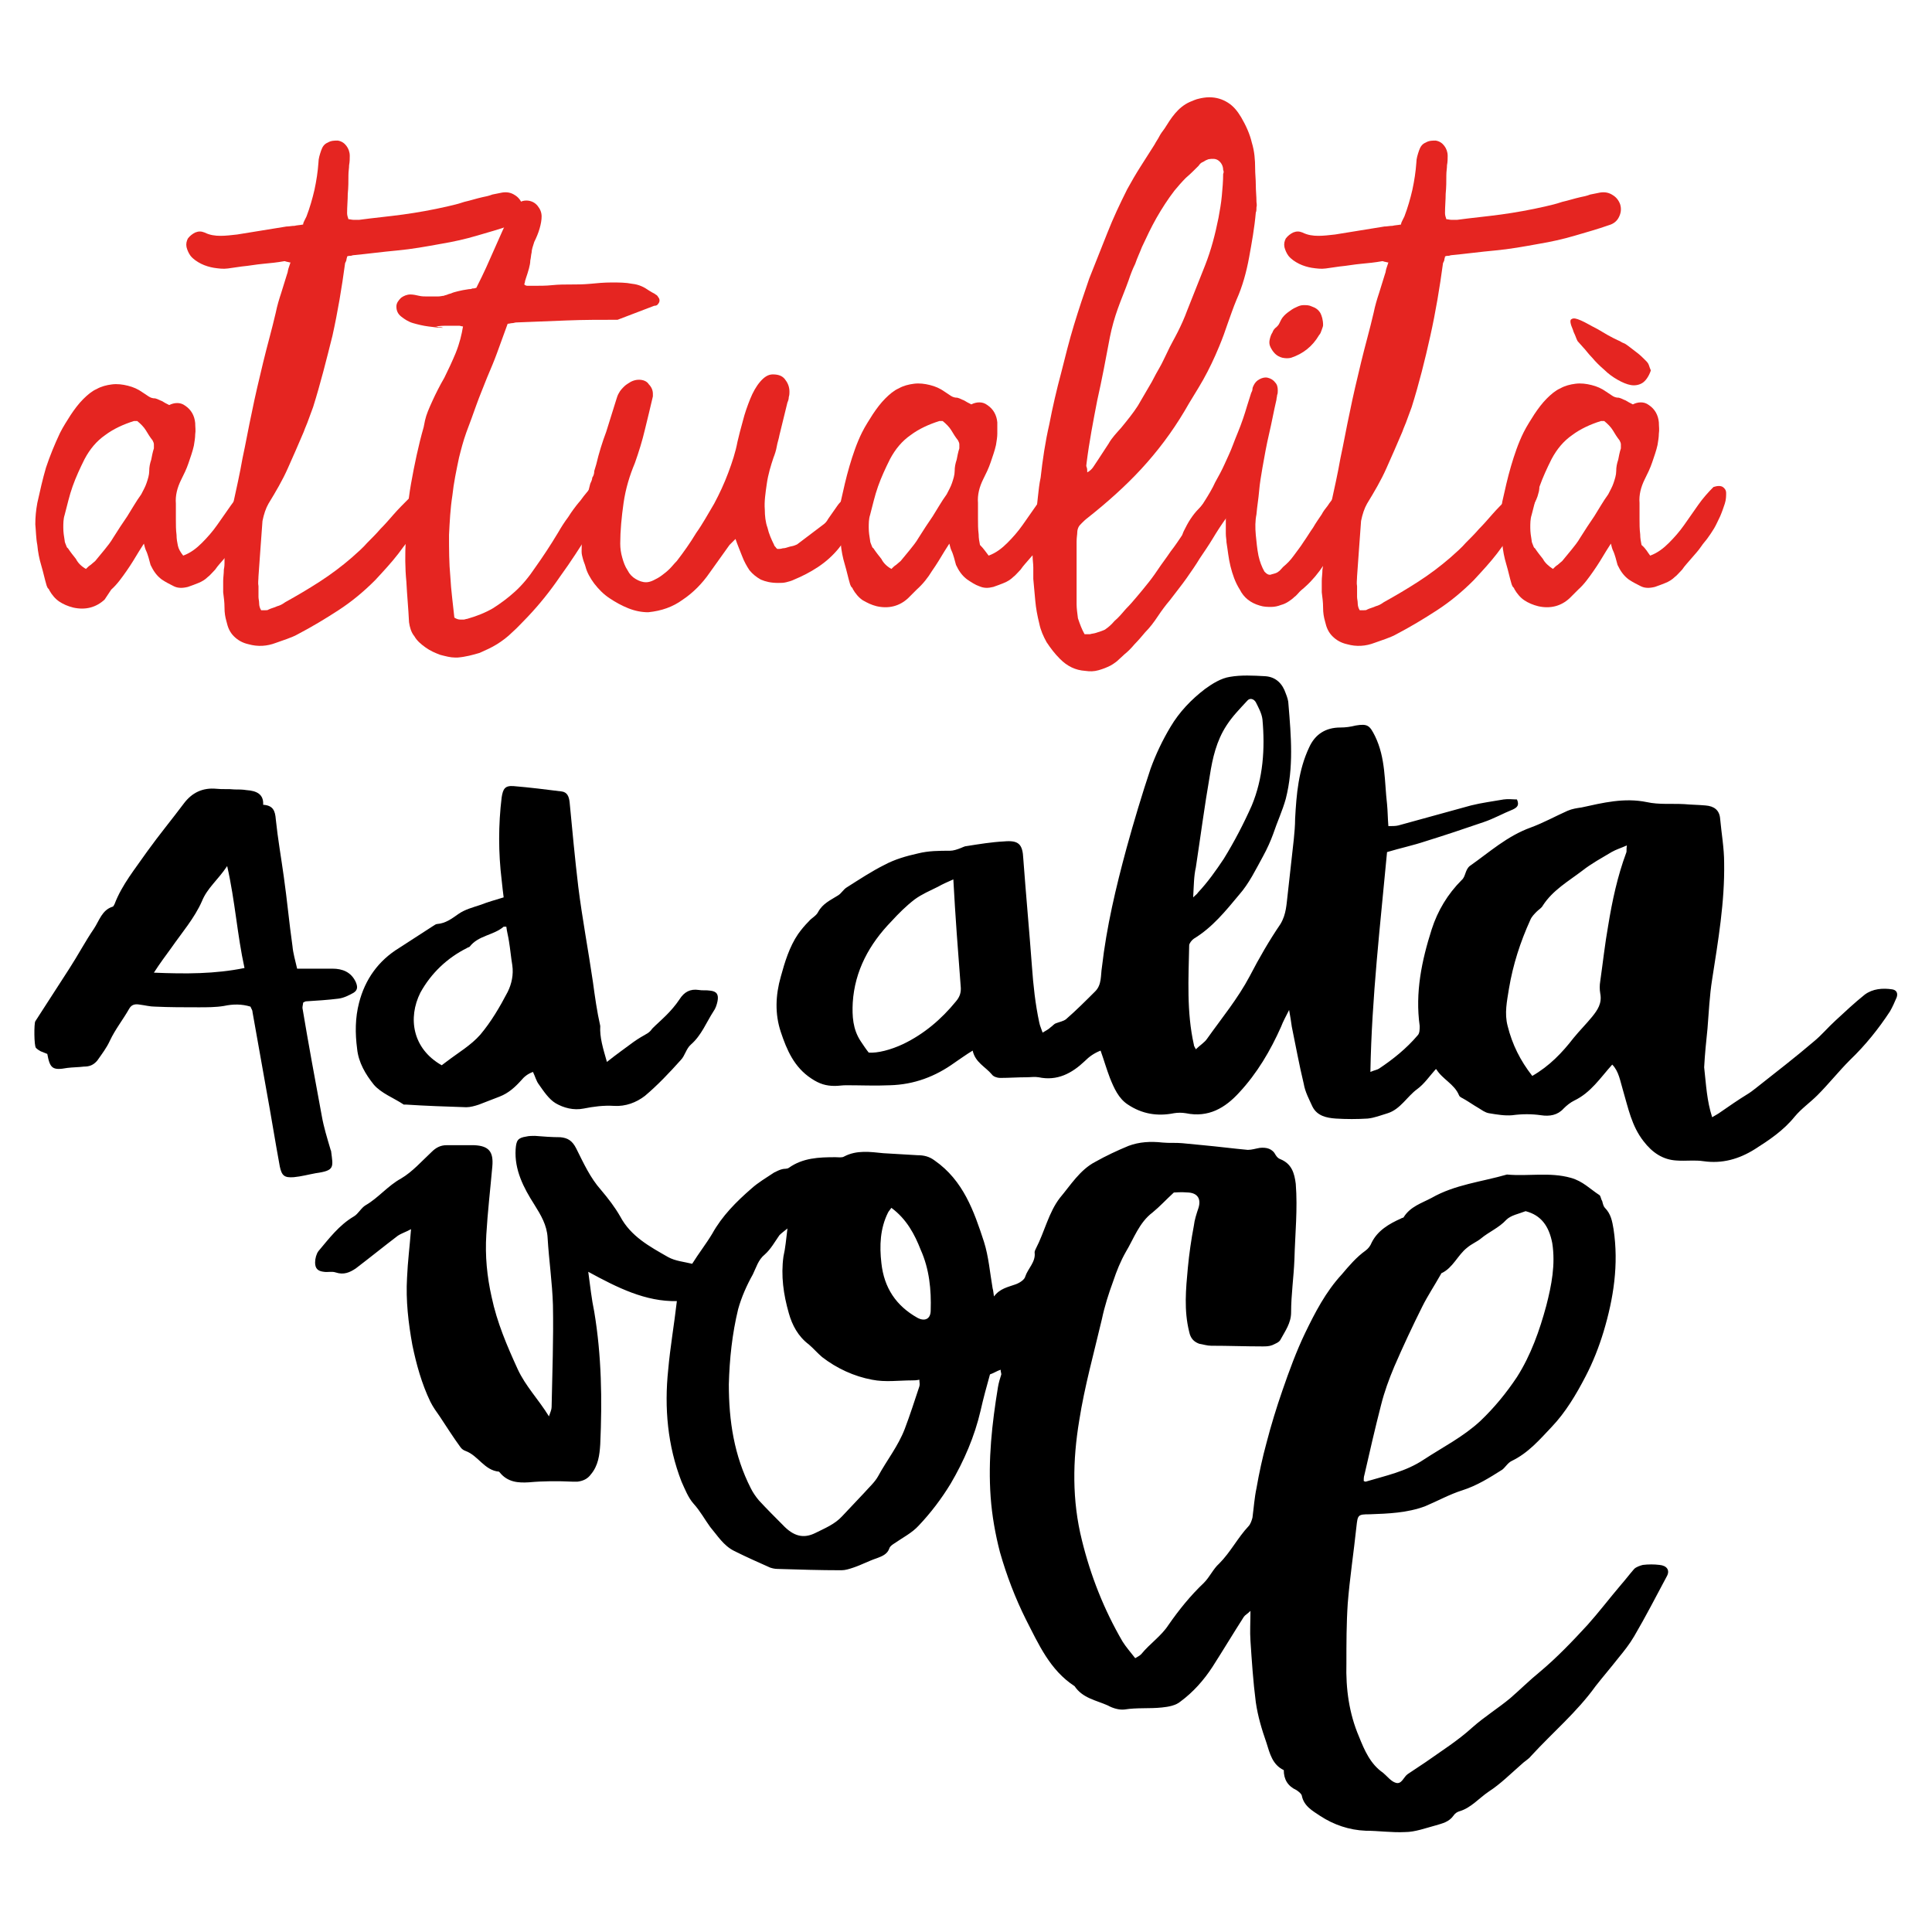 <?xml version="1.0" encoding="UTF-8"?> <!-- Generator: Adobe Illustrator 25.0.1, SVG Export Plug-In . SVG Version: 6.00 Build 0) --> <svg xmlns="http://www.w3.org/2000/svg" xmlns:xlink="http://www.w3.org/1999/xlink" version="1.1" id="Livello_1" x="0px" y="0px" viewBox="0 0 290 290" style="enable-background:new 0 0 290 290;" xml:space="preserve"> <style type="text/css"> .st0{fill:#E52521;} </style> <g> <path d="M176.2,179c-1.2,1.1-2.1,2.1-3.2,3c-2,1.5-2.8,3.9-4,5.9c-0.8,1.4-1.4,2.9-1.9,4.4c-0.7,1.9-1.3,3.8-1.7,5.7 c-1.2,5.1-2.6,10.1-3.4,15.2c-1,6-1.1,12,0.4,18c1.3,5.3,3.3,10.4,6.1,15.2c0.5,0.8,1.2,1.6,1.9,2.5c0.3-0.2,0.6-0.3,0.9-0.6 c1.3-1.6,3-2.7,4.1-4.4c1.6-2.3,3.3-4.4,5.3-6.3c0.9-0.9,1.4-2.1,2.3-2.9c1.7-1.7,2.8-3.9,4.4-5.6c0.3-0.3,0.5-0.9,0.6-1.3 c0.2-1.5,0.3-3,0.6-4.4c0.4-2.3,0.9-4.6,1.5-6.8c0.7-2.7,1.5-5.3,2.4-7.9c1-2.9,2.1-5.9,3.4-8.6c1.5-3.1,3.1-6.2,5.5-8.8 c1.1-1.3,2.2-2.6,3.6-3.6c0.4-0.3,0.7-0.7,0.9-1.2c0.9-1.8,2.6-2.8,4.4-3.6c0.1-0.1,0.4-0.1,0.4-0.2c1-1.6,2.7-2.1,4.2-2.9 c3.5-2,7.5-2.4,11.3-3.5c3.2,0.3,6.4-0.4,9.6,0.5c1.8,0.5,2.9,1.7,4.3,2.6c0.2,0.2,0.2,0.6,0.4,0.9c0.1,0.4,0.2,0.8,0.4,1 c0.9,0.9,1.1,2,1.3,3.2c0.8,5.3,0,10.4-1.5,15.4c-0.7,2.3-1.6,4.6-2.7,6.7c-1.4,2.7-3,5.4-5.1,7.6c-1.8,1.9-3.5,3.9-6,5.1 c-0.6,0.3-0.9,0.9-1.4,1.3c-1.9,1.2-3.8,2.4-6,3.1c-1.9,0.6-3.7,1.6-5.6,2.4c-2.7,1-5.5,1.1-8.3,1.2c-1.8,0-1.8,0.1-2,1.9 c-0.4,3.8-1,7.7-1.3,11.5c-0.2,3-0.2,6-0.2,9c-0.1,3.8,0.4,7.5,1.9,11c0.8,2,1.7,4.1,3.6,5.4c0.6,0.5,1.2,1.3,1.9,1.5 c0.9,0.3,1.2-0.9,1.8-1.3c0.9-0.6,1.8-1.2,2.7-1.8c2.4-1.7,4.8-3.2,7-5.2c1.8-1.6,3.9-2.9,5.7-4.4c1.5-1.3,2.9-2.7,4.5-4 c2.5-2.1,4.8-4.5,7.1-7c1.7-1.9,3.3-4,5-6c0.7-0.8,1.3-1.6,2-2.4c0.3-0.3,0.9-0.5,1.3-0.6c0.8-0.1,1.7-0.1,2.5,0 c1.1,0.1,1.6,0.8,1.1,1.7c-1.6,3-3.2,6.1-4.9,9c-0.7,1.2-1.5,2.2-2.4,3.3c-1.1,1.4-2.3,2.8-3.4,4.2c-2.8,3.9-6.5,7-9.7,10.5 c-0.4,0.5-1,0.8-1.5,1.3c-1.6,1.4-3.1,2.9-4.8,4c-1.5,1-2.7,2.5-4.5,3c-0.3,0.1-0.6,0.3-0.8,0.6c-0.7,1-1.7,1.2-2.7,1.5 c-1.5,0.4-3.1,1-4.6,1c-2,0.1-4-0.2-5.9-0.2c-2.5-0.1-4.8-0.9-6.8-2.2c-1.2-0.8-2.5-1.5-2.8-3.1c-0.1-0.3-0.5-0.6-0.8-0.8 c-1.3-0.6-1.9-1.6-1.9-3c-1.7-0.8-2.1-2.5-2.6-4.1c-0.7-2-1.3-4-1.6-6.1c-0.4-3.1-0.6-6.2-0.8-9.2c-0.1-1.4,0-2.8,0-4.5 c-0.5,0.5-0.8,0.6-1,0.9c-1.6,2.5-3.1,5-4.7,7.5c-1.3,2-2.9,3.8-4.8,5.2c-0.7,0.6-1.8,0.8-2.8,0.9c-1.9,0.2-3.7,0-5.6,0.3 c-0.8,0.1-1.8-0.2-2.5-0.6c-1.8-0.8-3.8-1.1-5-2.9c-3.7-2.4-5.4-6.3-7.3-10c-1.6-3.2-2.9-6.6-3.9-10.1c-0.7-2.7-1.2-5.5-1.4-8.3 c-0.4-5.6,0.2-11,1.1-16.5c0.1-0.6,0.3-1.3,0.5-1.9c0-0.2-0.1-0.4-0.1-0.7c-0.6,0.2-1,0.5-1.6,0.7c-0.5,1.8-1,3.6-1.4,5.4 c-0.9,3.9-2.5,7.6-4.5,11c-1.4,2.3-3,4.4-4.8,6.3c-1,1.1-2.4,1.8-3.7,2.7c-0.3,0.2-0.6,0.4-0.7,0.7c-0.3,0.9-1.1,1.2-1.9,1.5 c-1.2,0.4-2.3,1-3.5,1.4c-0.6,0.2-1.2,0.4-1.8,0.4c-3.2,0-6.4-0.1-9.6-0.2c-0.4,0-0.8-0.1-1.1-0.2c-1.8-0.8-3.6-1.6-5.4-2.5 c-1.6-0.8-2.5-2.3-3.6-3.6c-0.8-1.1-1.5-2.4-2.5-3.5c-0.8-0.9-1.3-2.2-1.8-3.3c-2.1-5.4-2.6-11.1-2-16.8c0.3-3.4,0.9-6.8,1.3-10.3 c-4.7,0.1-8.9-2-13.3-4.4c0.3,2.2,0.5,4.1,0.9,6c1.1,6.6,1.2,13.2,0.9,19.9c-0.1,1.6-0.3,3.2-1.4,4.5c-0.5,0.7-1.2,1-2,1.1 c-0.3,0-0.6,0-0.8,0c-2.2-0.1-4.3-0.1-6.5,0.1c-1.6,0.1-3.2,0-4.4-1.5c0,0-0.1-0.1-0.1-0.1c-2.2-0.2-3.1-2.4-5-3.1 c-0.3-0.1-0.6-0.3-0.8-0.6c-1.1-1.5-2.1-3.1-3.1-4.6c-0.5-0.7-1-1.4-1.4-2.2c-1.3-2.7-2.1-5.6-2.7-8.5c-0.6-3.3-1-6.7-0.8-10.1 c0.1-2.4,0.4-4.7,0.6-7.3c-0.7,0.4-1.4,0.6-2,1c-2.1,1.6-4.2,3.3-6.3,4.9c-0.9,0.6-1.8,1-3,0.6c-0.6-0.2-1.2,0-1.8-0.1 c-0.9-0.1-1.3-0.5-1.3-1.4c0-0.6,0.2-1.3,0.5-1.7c1.6-1.9,3.1-3.9,5.3-5.2c0.7-0.4,1.1-1.3,1.8-1.7c1.9-1.1,3.3-2.9,5.3-4 c1.7-1,3.1-2.6,4.6-4c0.6-0.6,1.3-1,2.2-1c1.4,0,2.8,0,4.2,0c2.2,0.1,2.9,1,2.7,3.2c-0.3,3.4-0.7,6.8-0.9,10.2 c-0.2,3.2,0.1,6.3,0.8,9.4c0.8,3.8,2.3,7.3,3.9,10.8c1.2,2.6,3.1,4.5,4.7,7.1c0.2-0.6,0.4-1,0.4-1.4c0.1-5.1,0.3-10.2,0.2-15.3 c-0.1-3.4-0.6-6.7-0.8-10.1c-0.1-1.9-1-3.4-2-5c-1.6-2.5-3-5.2-2.8-8.3c0.1-1.3,0.3-1.7,1.6-1.9c0.4-0.1,0.9-0.1,1.3-0.1 c1.3,0.1,2.5,0.2,3.8,0.2c1.1,0.1,1.8,0.5,2.4,1.7c1.1,2.2,2.1,4.4,3.7,6.2c1.1,1.3,2.1,2.6,2.9,4c1.6,3,4.4,4.5,7.2,6.1 c1.1,0.6,2.4,0.7,3.6,1c1-1.6,2.1-3,3-4.5c1.5-2.7,3.6-4.8,5.9-6.8c1-0.9,2.2-1.6,3.4-2.4c0.4-0.2,0.8-0.4,1.2-0.5 c0.3-0.1,0.7,0,1-0.2c2.1-1.5,4.5-1.6,7-1.6c0.4,0,1,0.1,1.3-0.1c1.9-1,3.9-0.7,5.9-0.5c1.7,0.1,3.4,0.2,5.1,0.3 c1,0,1.8,0.2,2.6,0.8c4.3,3,5.9,7.6,7.4,12.2c0.7,2.2,0.9,4.7,1.3,7c0.1,0.3,0.1,0.6,0.2,1.2c0.9-1.2,2.1-1.4,3.2-1.8 c0.6-0.2,1.4-0.7,1.5-1.2c0.4-1.2,1.6-2.2,1.4-3.6c0-0.2,0.1-0.4,0.2-0.6c1.3-2.5,1.9-5.4,3.6-7.6c1.6-1.9,3-4.2,5.3-5.4 c1.6-0.9,3.3-1.7,5-2.4c1.6-0.6,3.3-0.7,5.1-0.5c1,0.1,2,0,3,0.1c1,0.1,2.1,0.2,3.1,0.3c2.2,0.2,4.5,0.5,6.7,0.7 c0.6,0,1.2-0.2,1.8-0.3c1-0.1,1.9,0.1,2.4,1.1c0.2,0.3,0.4,0.5,0.7,0.6c1.7,0.7,2.1,2.1,2.3,3.7c0.3,3.8-0.1,7.5-0.2,11.3 c-0.1,2.7-0.5,5.3-0.5,8c0,1.6-0.9,2.8-1.6,4.1c-0.2,0.4-0.8,0.6-1.2,0.8c-0.5,0.2-1,0.2-1.5,0.2c-2.6,0-5.1-0.1-7.7-0.1 c-0.6,0-1.2-0.2-1.8-0.3c-0.8-0.3-1.3-0.8-1.5-1.8c-0.8-3.2-0.5-6.4-0.2-9.6c0.2-2.1,0.5-4.2,0.9-6.3c0.1-0.9,0.4-1.8,0.7-2.7 c0.4-1.3-0.1-2.2-1.5-2.3C177.1,178.9,176.6,179,176.2,179z M118.2,184.4c-0.5,0.4-0.9,0.7-1.2,1c-0.7,1-1.3,2.1-2.2,2.9 c-1,0.8-1.3,2-1.8,3c-0.9,1.6-1.7,3.4-2.2,5.2c-0.9,3.7-1.3,7.5-1.4,11.3c0,5.5,0.8,10.7,3.3,15.6c0.3,0.6,0.7,1.2,1.2,1.8 c1.2,1.3,2.4,2.5,3.6,3.7c1.6,1.7,3.1,2.1,4.9,1.2c1.4-0.7,2.9-1.3,4-2.5c1.1-1.2,2.2-2.3,3.3-3.5c0.7-0.8,1.6-1.6,2.1-2.5 c1.3-2.4,3-4.5,4-7.1c0.8-2.1,1.5-4.3,2.2-6.4c0.1-0.3,0-0.6,0-1c-0.5,0.1-0.8,0.1-1.1,0.1c-2,0-4,0.3-6-0.1 c-2.7-0.5-5.3-1.7-7.5-3.4c-0.7-0.6-1.3-1.3-2-1.9c-1.6-1.2-2.5-2.9-3-4.7c-0.8-2.8-1.2-5.6-0.8-8.5 C117.9,187.3,118,186,118.2,184.4z M229,181.8c-1,0.4-2.2,0.6-2.9,1.3c-1.1,1.2-2.6,1.8-3.8,2.8c-0.6,0.5-1.4,0.8-2.1,1.4 c-1.4,1.1-2.1,3-3.8,3.8c-0.1,0-0.1,0.2-0.2,0.3c-0.9,1.6-1.9,3.1-2.7,4.7c-1.5,3-2.9,6-4.2,9c-0.8,1.9-1.5,3.8-2,5.8 c-0.9,3.5-1.7,7-2.5,10.5c-0.1,0.3-0.1,0.6-0.1,0.9c0.2,0.1,0.2,0.1,0.3,0.1c3-0.9,6-1.5,8.7-3.3c2.9-1.9,5.9-3.4,8.5-5.8 c2.1-2,3.9-4.2,5.5-6.6c2.1-3.3,3.4-7,4.4-10.7c0.8-3.1,1.4-6.2,0.9-9.4C232.5,184,231.3,182.4,229,181.8z M133.8,181.3 c-0.2,0.3-0.4,0.5-0.5,0.7c-1.2,2.4-1.3,5-1,7.6c0.4,3.7,2.2,6.4,5.4,8.2c1.1,0.6,2,0.2,2-1.1c0.1-3.1-0.2-6.2-1.5-9.1 C137.3,185.3,136.1,183,133.8,181.3z"></path> <path d="M257,167.7c0.5-0.3,0.9-0.5,1.3-0.8c1.3-0.9,2.6-1.8,3.9-2.6c0.5-0.3,0.9-0.6,1.4-1c2.9-2.3,5.9-4.6,8.7-7 c1.1-0.9,2.1-2.1,3.2-3.1c1.4-1.3,2.9-2.7,4.4-3.9c1.2-0.9,2.7-1,4.1-0.8c0.7,0.1,0.9,0.6,0.7,1.2c-0.3,0.7-0.6,1.4-1,2.1 c-1.7,2.6-3.7,5.1-6,7.3c-1.7,1.7-3.2,3.6-4.9,5.3c-1.1,1.1-2.4,2-3.4,3.2c-1.7,2.1-3.8,3.5-6,4.9c-2.4,1.5-4.9,2.2-7.7,1.8 c-1.3-0.2-2.7,0-4-0.1c-2.1-0.1-3.7-1.2-5-2.9c-1.8-2.3-2.3-5-3.1-7.7c-0.4-1.3-0.6-2.8-1.6-3.8c-1.8,2-3.2,4.2-5.7,5.4 c-0.6,0.3-1.1,0.7-1.6,1.2c-0.9,1-2.1,1.2-3.4,1c-1.4-0.2-2.8-0.2-4.3,0c-1.1,0.1-2.3-0.1-3.5-0.3c-0.6-0.1-1.1-0.5-1.6-0.8 c-0.7-0.4-1.4-0.9-2.1-1.3c-0.3-0.2-0.7-0.3-0.8-0.6c-0.7-1.7-2.5-2.4-3.4-3.9c0,0-0.1,0-0.1,0c-0.9,1-1.7,2.2-2.8,3 c-1.5,1.1-2.5,3-4.4,3.6c-1,0.3-2,0.7-3,0.8c-1.6,0.1-3.2,0.1-4.8,0c-1.4-0.1-2.8-0.4-3.5-1.8c-0.5-1.1-1.1-2.2-1.3-3.4 c-0.7-2.9-1.2-5.7-1.8-8.6c-0.1-0.7-0.2-1.4-0.4-2.5c-0.5,1-0.9,1.7-1.2,2.5c-1.6,3.6-3.6,7-6.3,9.9c-2.1,2.3-4.6,3.8-8,3.1 c-0.6-0.1-1.2-0.1-1.8,0c-2.5,0.5-4.8,0.1-6.9-1.3c-1.4-0.9-2.1-2.5-2.7-4c-0.5-1.3-0.9-2.7-1.4-4.1c-1,0.4-1.7,0.9-2.4,1.6 c-1.9,1.8-4.1,3-6.9,2.4c-0.6-0.1-1.2,0-1.8,0c-1.3,0-2.7,0.1-4,0.1c-0.4,0-1-0.2-1.2-0.5c-1-1.2-2.5-1.8-2.9-3.6 c-1,0.6-1.8,1.2-2.7,1.8c-2.9,2.1-6.1,3.3-9.7,3.4c-2.2,0.1-4.4,0-6.6,0c-0.6,0-1.1,0.1-1.7,0.1c-1.3,0-2.3-0.3-3.5-1.1 c-2.6-1.7-3.7-4.3-4.6-7c-0.9-2.7-0.8-5.5,0-8.3c0.6-2.2,1.3-4.5,2.6-6.4c0.5-0.7,1-1.3,1.6-1.9c0.4-0.5,1.1-0.8,1.4-1.4 c0.7-1.3,1.9-1.8,3-2.5c0.5-0.3,0.8-0.9,1.3-1.2c1.9-1.2,3.7-2.4,5.7-3.4c1.5-0.8,3.2-1.3,5-1.7c1.6-0.4,3.2-0.4,4.8-0.4 c0.5,0,1.1-0.2,1.6-0.4c0.3-0.1,0.6-0.3,0.9-0.3c1.9-0.3,3.7-0.6,5.6-0.7c2.2-0.2,2.8,0.4,2.9,2.6c0.4,5.4,0.9,10.8,1.3,16.2 c0.2,2.8,0.5,5.6,1.1,8.4c0.1,0.5,0.3,0.9,0.5,1.5c0.5-0.3,0.9-0.5,1.2-0.8c0.3-0.2,0.5-0.5,0.8-0.6c0.5-0.2,1.1-0.3,1.5-0.6 c1.5-1.3,3-2.8,4.4-4.2c1-1,0.8-2.4,1-3.6c0.7-6.1,2.1-12,3.7-17.9c1.1-4,2.3-8,3.6-11.9c0.8-2.2,1.8-4.3,3-6.3 c1.3-2.2,3.1-4.1,5.2-5.7c1.1-0.8,2.4-1.6,3.7-1.8c1.7-0.3,3.5-0.2,5.3-0.1c1.6,0.1,2.6,1.1,3.1,2.6c0.2,0.5,0.4,1.1,0.4,1.6 c0.4,4.8,0.8,9.5-0.4,14.2c-0.5,1.8-1.3,3.5-1.9,5.3c-0.4,1.1-0.9,2.2-1.5,3.3c-1.1,2-2.1,4.1-3.6,5.8c-2,2.4-4,4.9-6.8,6.6 c-0.3,0.2-0.7,0.7-0.7,1c-0.1,5-0.4,10,0.7,14.9c0,0.2,0.1,0.3,0.3,0.7c0.6-0.6,1.3-1,1.7-1.6c2.2-3.1,4.6-6,6.4-9.4 c1.4-2.7,2.9-5.3,4.6-7.8c0.9-1.5,0.9-3,1.1-4.6c0.3-2.7,0.6-5.4,0.9-8.1c0.1-1,0.2-2.1,0.2-3.1c0.2-3.7,0.5-7.3,2.1-10.7 c0.9-2,2.5-3,4.7-3c0.8,0,1.5-0.1,2.3-0.3c1.8-0.3,2.1,0,2.9,1.6c1.6,3.3,1.4,6.8,1.8,10.2c0.1,1,0.1,2.1,0.2,3.3 c0.6,0,1.1,0,1.5-0.1c3.6-1,7.3-2,10.9-3c1.6-0.4,3.2-0.6,4.9-0.9c0.7-0.1,1.4,0,2,0c0.4,0.9,0,1.2-0.6,1.5 c-1.5,0.6-2.9,1.4-4.4,1.9c-2.9,1-5.9,2-8.8,2.9c-1.8,0.6-3.7,1-5.7,1.6c-1,10.8-2.3,21.8-2.5,33c0.7-0.3,1-0.3,1.3-0.5 c2.1-1.4,4.1-3,5.8-5c0.3-0.3,0.3-0.9,0.3-1.4c-0.7-5,0.3-9.8,1.8-14.5c0.9-2.8,2.4-5.3,4.5-7.4c0.6-0.5,0.5-1.5,1.2-2.1 c3-2.1,5.6-4.5,9.2-5.8c1.9-0.7,3.7-1.7,5.5-2.5c0.7-0.3,1.4-0.4,2.1-0.5c3.2-0.7,6.4-1.5,9.8-0.8c1.8,0.4,3.8,0.2,5.6,0.3 c1.1,0.1,2.1,0.1,3.2,0.2c1.3,0.1,2.1,0.7,2.2,2c0.2,2.2,0.6,4.4,0.6,6.6c0.1,5.9-0.9,11.7-1.8,17.5c-0.4,2.5-0.5,5-0.7,7.4 c-0.2,1.9-0.4,3.9-0.5,5.8C256.1,162.9,256.2,165.2,257,167.7z M230,161.5c2.6-1.5,4.5-3.5,6.2-5.7c0.9-1.1,1.9-2.1,2.8-3.2 c0.8-1,1.5-2,1.2-3.5c-0.1-0.6-0.1-1.2,0-1.8c0.4-2.8,0.7-5.6,1.2-8.4c0.6-3.7,1.4-7.4,2.7-10.9c0.1-0.2,0-0.5,0.1-1.1 c-0.9,0.4-1.6,0.6-2.3,1c-1.5,0.9-3,1.7-4.4,2.8c-2.1,1.6-4.4,2.9-5.9,5.2c-0.2,0.4-0.6,0.6-0.9,0.9c-0.4,0.4-0.8,0.8-1,1.3 c-1.5,3.3-2.6,6.7-3.2,10.3c-0.3,1.9-0.7,3.7-0.2,5.6C227,156.8,228.2,159.2,230,161.5z M143.1,132c-0.9,0.4-1.6,0.7-2.3,1.1 c-1.2,0.6-2.4,1.1-3.5,1.9c-1.3,1-2.4,2.1-3.5,3.3c-3.3,3.4-5.5,7.4-5.8,12.2c-0.1,2,0,4,1.2,5.8c0.4,0.6,0.8,1.2,1.2,1.7 c1.3,0.1,3.3-0.4,5.2-1.3c3.1-1.5,5.7-3.7,7.9-6.4c0.6-0.7,0.8-1.4,0.7-2.3C143.8,142.8,143.4,137.6,143.1,132z M179.1,134.7 c0.4-0.4,0.6-0.5,0.7-0.7c1.5-1.6,2.7-3.3,3.9-5.1c1.6-2.6,3-5.3,4.2-8c1.7-4.1,2-8.5,1.6-12.9c-0.1-0.9-0.6-1.8-1-2.6 c-0.3-0.5-0.9-0.7-1.3-0.2c-1.1,1.2-2.2,2.3-3.1,3.7c-1.5,2.3-2.1,4.9-2.5,7.5c-0.8,4.6-1.4,9.2-2.1,13.8 C179.2,131.5,179.2,132.9,179.1,134.7z"></path> <path d="M91.1,159.4c1.5-1.2,2.8-2.1,4-3c0.7-0.5,1.4-0.9,2.1-1.3c0.3-0.2,0.5-0.4,0.7-0.7c0.7-0.7,1.4-1.3,2.1-2 c0.7-0.7,1.4-1.5,2-2.4c0.7-1.1,1.6-1.6,2.9-1.4c0.5,0.1,1.1,0,1.7,0.1c1,0.1,1.3,0.6,1.1,1.6c-0.1,0.5-0.3,1.1-0.6,1.5 c-1.1,1.7-1.8,3.6-3.4,5c-0.7,0.6-0.9,1.7-1.5,2.3c-1.7,1.9-3.5,3.8-5.4,5.4c-1.3,1-2.9,1.6-4.6,1.5c-1.6-0.1-3.1,0.1-4.6,0.4 c-1.5,0.3-3-0.1-4.2-0.8c-1-0.6-1.8-1.8-2.5-2.8c-0.4-0.5-0.6-1.3-0.9-1.9c-0.8,0.3-1.3,0.7-1.8,1.3c-0.9,1-1.9,1.9-3.2,2.4 c-1,0.4-2.1,0.8-3.1,1.2c-0.6,0.2-1.3,0.4-1.9,0.4c-3-0.1-6.1-0.2-9.1-0.4c-0.1,0-0.2,0-0.3,0c-1.5-1-3.4-1.7-4.5-3 c-1.2-1.5-2.3-3.3-2.5-5.4c-0.3-2.3-0.3-4.6,0.3-6.9c0.9-3.5,2.9-6.3,6-8.2c1.7-1.1,3.4-2.2,5.1-3.3c0.2-0.1,0.4-0.3,0.6-0.3 c1.3-0.1,2.2-0.8,3.2-1.5c1-0.7,2.2-1,3.4-1.4c1-0.4,2.1-0.7,3.4-1.1c-0.1-0.7-0.2-1.7-0.3-2.6c-0.5-4.1-0.5-8.3,0-12.4 c0.2-1.3,0.5-1.8,1.8-1.7c2.4,0.2,4.8,0.5,7.2,0.8c0.8,0.1,1.1,0.7,1.2,1.6c0.4,4.2,0.8,8.5,1.3,12.7c0.6,4.8,1.5,9.5,2.2,14.3 c0.3,2.2,0.6,4.4,1.1,6.6C90,155.7,90.5,157.3,91.1,159.4z M76,139.1c-0.2,0-0.4,0-0.4,0c-1.5,1.3-3.8,1.3-5.1,3 c-0.1,0.1-0.3,0.1-0.4,0.2c-3,1.5-5.4,3.8-7,6.7c-1.9,3.8-1.2,8.4,3.2,10.9c0.3-0.2,0.5-0.4,0.8-0.6c1.7-1.3,3.6-2.4,5-4 c1.6-1.9,2.9-4.1,4.1-6.4c0.6-1.2,0.9-2.6,0.7-4c-0.2-1.2-0.3-2.4-0.5-3.6C76.3,140.6,76.1,139.9,76,139.1z"></path> <path d="M39.5,120.8c1.5,0.1,1.8,0.9,1.9,2.2c0.3,2.9,0.8,5.7,1.2,8.6c0.5,3.5,0.8,6.9,1.3,10.4c0.1,1.1,0.4,2.1,0.7,3.4 c1.8,0,3.6,0,5.3,0c1.5,0,2.8,0.5,3.5,2c0.3,0.7,0.3,1.2-0.3,1.6c-0.7,0.4-1.5,0.8-2.3,0.9c-1.6,0.2-3.2,0.3-4.8,0.4 c-0.2,0-0.3,0.1-0.5,0.2c0,0.2-0.1,0.5-0.1,0.8c0.9,5.4,1.9,10.8,2.9,16.2c0.3,1.7,0.8,3.3,1.3,5c0,0.1,0.1,0.2,0.1,0.3 c0.3,2.4,0.6,2.9-2.3,3.3c-1.1,0.2-2.2,0.5-3.3,0.6c-1.4,0.1-1.8-0.2-2.1-1.6c-0.7-3.8-1.3-7.6-2-11.4c-0.7-3.9-1.4-7.9-2.1-11.8 c0-0.3-0.2-0.5-0.3-0.8c-1.3-0.4-2.6-0.4-4-0.1c-1.2,0.2-2.5,0.2-3.8,0.2c-2.2,0-4.3,0-6.5-0.1c-0.8,0-1.5-0.2-2.3-0.3 c-0.6-0.1-1.2-0.1-1.6,0.6c-0.9,1.6-2.1,3.1-2.9,4.8c-0.5,1.1-1.2,2-1.9,3c-0.6,0.7-1.2,0.9-2,0.9c-0.8,0.1-1.7,0.1-2.5,0.2 c-2.2,0.4-2.6,0.1-3-2.1c-0.3-0.1-0.7-0.3-1-0.4c-0.2-0.1-0.5-0.3-0.7-0.5c-0.3-0.3-0.3-3.7-0.1-4c1.7-2.6,3.4-5.3,5.1-7.9 c1.3-2,2.4-4.1,3.7-6c0.8-1.2,1.2-2.8,2.8-3.3c0.1,0,0.2-0.2,0.3-0.4c1.1-2.9,3.1-5.3,4.9-7.9c1.8-2.5,3.7-4.8,5.5-7.2 c1.2-1.6,2.8-2.4,4.9-2.2c0.9,0.1,1.8,0,2.7,0.1c0.6,0,1.2,0,1.8,0.1C38.5,118.7,39.6,119.2,39.5,120.8z M23.1,146 c4.8,0.2,9.2,0.2,13.6-0.7c-1.1-5-1.4-10-2.6-15.3c-1.4,2.1-3,3.3-3.8,5.3c-1.1,2.5-3,4.7-4.6,7C24.9,143.4,24,144.6,23.1,146z"></path> </g> <g> <path class="st0" d="M27.5,83.4c1.1-0.4,2-1.1,2.8-1.9c0.8-0.8,1.6-1.7,2.3-2.7c0.7-1,1.4-2,2.1-3s1.5-1.9,2.3-2.7 c0.6-0.2,1.1-0.2,1.4,0c0.3,0.2,0.5,0.5,0.5,0.9c0,0.4,0,1-0.2,1.6c-0.2,0.6-0.4,1.2-0.7,1.9c-0.3,0.6-0.6,1.3-0.9,1.8 c-0.3,0.6-0.7,1.1-1,1.5c-0.2,0.3-0.6,0.7-1,1.3s-0.9,1.1-1.4,1.7c-0.5,0.6-1,1.1-1.4,1.7c-0.5,0.5-0.8,0.9-1.1,1.1 c-0.4,0.4-0.9,0.7-1.4,0.9c-0.5,0.2-1,0.4-1.6,0.6c-0.8,0.2-1.5,0.2-2.1-0.1s-1.2-0.6-1.8-1c-0.4-0.3-0.7-0.6-1-1 c-0.3-0.4-0.5-0.8-0.7-1.2c-0.1-0.4-0.2-0.7-0.3-1.1c-0.1-0.3-0.2-0.7-0.4-1.1c-0.1-0.2-0.2-0.6-0.3-1l-0.7,1.1c-0.6,1-1.2,2-1.9,3 c-0.7,1-1.4,2-2.3,2.8L15.7,90c-1.3,1.2-2.9,1.6-4.7,1.2c-0.8-0.2-1.5-0.5-2.1-0.9c-0.6-0.4-1.1-1-1.5-1.7c0-0.1-0.1-0.2-0.2-0.3 c-0.1-0.1-0.1-0.2-0.2-0.4c-0.3-1-0.5-2-0.8-3c-0.3-1-0.5-2-0.6-3.1c-0.2-1-0.2-2.1-0.3-3.1c0-1.1,0.1-2.1,0.3-3.2 c0.4-1.8,0.8-3.6,1.3-5.3C7.5,68.4,8.2,66.7,9,65c0.5-1,1.1-1.9,1.6-2.7c0.6-0.9,1.2-1.7,1.9-2.4c0.6-0.6,1.3-1.2,2-1.5 c0.7-0.4,1.5-0.6,2.3-0.7c0.8-0.1,1.6,0,2.4,0.2c0.8,0.2,1.5,0.5,2.2,1c0.3,0.2,0.6,0.4,0.9,0.6c0.3,0.2,0.6,0.3,1,0.3 c0.4,0.1,0.7,0.3,1,0.4c0.3,0.2,0.7,0.4,1.1,0.6c0.4-0.2,0.8-0.3,1.2-0.3c0.4,0,0.8,0.1,1.2,0.4c0.9,0.6,1.4,1.5,1.5,2.6 c0,0.6,0.1,1.1,0,1.7c0,0.5-0.1,1.1-0.2,1.7c-0.2,0.9-0.5,1.7-0.8,2.6c-0.3,0.9-0.7,1.7-1.1,2.5c-0.6,1.2-0.9,2.4-0.8,3.6 c0,0.8,0,1.6,0,2.4c0,0.8,0,1.5,0.1,2.3c0,0.6,0.1,1.1,0.2,1.6C26.8,82.4,27.1,82.9,27.5,83.4z M12.9,85.4c0.2-0.2,0.5-0.5,0.7-0.6 c0.2-0.2,0.5-0.4,0.7-0.6c0.5-0.6,1-1.2,1.4-1.7c0.4-0.5,0.9-1.1,1.3-1.8c0.7-1.1,1.4-2.2,2.1-3.2c0.7-1.1,1.3-2.2,2.1-3.3 c0.3-0.6,0.6-1.1,0.8-1.7c0.2-0.6,0.4-1.2,0.4-1.8c0-0.6,0.1-1.1,0.3-1.7c0.1-0.5,0.2-1.1,0.4-1.7c0-0.2,0-0.4,0-0.6 c0-0.2-0.1-0.4-0.2-0.6c-0.4-0.5-0.7-1-1-1.5c-0.3-0.5-0.8-1-1.3-1.4c-0.1,0-0.2,0-0.3,0c-0.1,0-0.1,0-0.2,0 c-1.6,0.5-3.1,1.2-4.3,2.1c-1.3,0.9-2.3,2.1-3.1,3.6c-0.7,1.4-1.3,2.7-1.8,4.1c-0.5,1.4-0.8,2.8-1.2,4.3c-0.2,0.6-0.2,1.3-0.2,1.9 c0,0.7,0.1,1.3,0.2,1.9c0,0.2,0.1,0.5,0.2,0.7c0.1,0.2,0.1,0.4,0.3,0.5c0.4,0.6,0.8,1.1,1.2,1.6C11.7,84.5,12.2,85,12.9,85.4z"></path> <path class="st0" d="M34.5,77.4c0.1-0.5,0.2-0.9,0.3-1.1c0.1-0.2,0.1-0.4,0.2-0.7c0.5-2.3,1-4.5,1.4-6.8c0.5-2.3,0.9-4.6,1.4-6.9 c0.5-2.5,1.1-5,1.7-7.5c0.6-2.5,1.3-4.9,1.9-7.5c0.2-1,0.5-2,0.8-2.9c0.3-1,0.6-1.9,0.9-2.9c0.1-0.2,0.1-0.5,0.2-0.8 c0.1-0.3,0.2-0.6,0.3-0.9c-0.2,0-0.4-0.1-0.5-0.1c-0.1,0-0.3-0.1-0.4-0.1c-1.1,0.2-2.1,0.3-3.2,0.4c-1.1,0.1-2.1,0.3-3.2,0.4 c-0.7,0.1-1.4,0.2-2.1,0.3c-0.7,0.1-1.4,0-2.1-0.1c-0.6-0.1-1.3-0.3-1.9-0.6c-0.6-0.3-1.2-0.7-1.6-1.2c-0.3-0.4-0.5-0.9-0.6-1.3 c-0.1-0.5,0-0.9,0.2-1.3c0.3-0.4,0.7-0.7,1.1-0.9c0.5-0.2,0.9-0.2,1.4,0c0.8,0.4,1.6,0.5,2.4,0.5c0.8,0,1.6-0.1,2.5-0.2 c1.2-0.2,2.4-0.4,3.7-0.6c1.3-0.2,2.5-0.4,3.7-0.6c0.4,0,0.8-0.1,1.2-0.1c0.4-0.1,0.8-0.1,1.3-0.2c0-0.2,0.1-0.4,0.2-0.6 c0.1-0.2,0.2-0.4,0.3-0.6c0.5-1.3,0.9-2.7,1.2-4c0.3-1.4,0.5-2.7,0.6-4.1c0-0.6,0.2-1.2,0.4-1.8c0.2-0.6,0.5-1,1-1.2 c0.5-0.3,1-0.3,1.5-0.3c0.6,0.1,1,0.4,1.3,0.8c0.3,0.4,0.5,0.9,0.5,1.5c0,0.4,0,0.9-0.1,1.4c0,0.5-0.1,0.9-0.1,1.5 c0,0.9,0,1.8-0.1,2.8c0,0.9-0.1,1.9-0.1,2.9c0,0.3,0.1,0.6,0.2,0.9c0.2,0,0.5,0.1,0.8,0.1c0.3,0,0.5,0,0.8,0 c2.2-0.3,4.4-0.5,6.6-0.8c2.2-0.3,4.4-0.7,6.6-1.2c0.9-0.2,1.7-0.4,2.6-0.7c0.9-0.2,1.8-0.5,2.7-0.7c0.5-0.1,1-0.2,1.5-0.4 c0.5-0.1,1-0.2,1.5-0.3c0.7-0.1,1.3,0,1.9,0.4c0.5,0.3,0.9,0.8,1.1,1.4c0.2,0.7,0.1,1.3-0.2,1.9c-0.3,0.6-0.8,1-1.5,1.2 c-1.7,0.6-3.5,1.1-5.2,1.6c-1.7,0.5-3.5,0.9-5.3,1.2c-2.2,0.4-4.4,0.8-6.6,1c-2.2,0.2-4.4,0.5-6.5,0.7c-0.2,0-0.3,0.1-0.5,0.1 c-0.2,0-0.3,0-0.5,0.1c0,0.2-0.1,0.3-0.1,0.5c0,0.1-0.1,0.3-0.2,0.5c-0.5,3.7-1.1,7.3-1.9,10.9C49,54,48.1,57.6,47,61.1 c-0.2,0.6-0.5,1.3-0.7,1.9c-0.2,0.6-0.5,1.2-0.7,1.8c-0.8,1.9-1.6,3.7-2.4,5.5c-0.8,1.8-1.8,3.5-2.9,5.3c-0.4,0.7-0.7,1.6-0.9,2.6 c-0.1,1.3-0.2,2.7-0.3,4.1c-0.1,1.4-0.2,2.8-0.3,4.2c0,0.5-0.1,1,0,1.5c0,0.5,0,1,0,1.6c0,0.3,0.1,0.6,0.1,1c0,0.3,0.1,0.7,0.3,1 c0.2,0,0.4,0,0.6,0c0.2,0,0.4,0,0.5-0.1c0.4-0.2,0.9-0.3,1.3-0.5c0.4-0.1,0.8-0.3,1.2-0.6c1.8-1,3.5-2,5.2-3.1 c1.7-1.1,3.3-2.3,4.8-3.6c0.9-0.8,1.7-1.5,2.3-2.2c0.7-0.7,1.4-1.4,2-2.1c0.7-0.7,1.3-1.4,2-2.2c0.7-0.8,1.5-1.6,2.5-2.6 c0.6-0.7,1.3-1.2,1.8-1.6c0.6-0.4,1.2-0.6,1.8-0.5c0.4,0,0.6,0.2,0.8,0.4c0.2,0.2,0.2,0.6,0,1.2c-0.1,0.5-0.4,1.2-0.9,2 c-0.4,0.8-1.1,1.7-2,2.8c-1.2,1.5-2.3,2.8-3.3,4.2c-1,1.3-2.2,2.6-3.5,4c-1.7,1.7-3.5,3.2-5.5,4.5c-2,1.3-4,2.5-6.1,3.6 c-0.5,0.3-1.1,0.5-1.6,0.7c-0.6,0.2-1.1,0.4-1.7,0.6c-1.3,0.5-2.7,0.6-4.1,0.2c-0.9-0.2-1.6-0.6-2.2-1.2c-0.6-0.6-0.9-1.3-1.1-2.2 c-0.2-0.7-0.3-1.3-0.3-2.1c0-0.8-0.1-1.5-0.2-2.3c0-0.6,0-1.1,0-1.7c0-0.5,0.1-1.1,0.1-1.7c0.1-0.5,0.1-0.8,0.1-1 c0-0.2,0-0.4,0-0.5s0-0.3,0-0.5s0-0.5,0-1c0-0.4,0.1-1.1,0.1-1.9C34.3,79.9,34.4,78.8,34.5,77.4z"></path> <path class="st0" d="M69.5,49c-0.2,0-0.4-0.1-0.5-0.1s-0.4,0-0.6,0c-0.6,0-1.2,0-1.7,0c-0.6,0-1.1,0.1-1.4,0.1c-0.3,0-0.4,0-0.4,0 c0,0,0.1,0,0.3,0c0.2,0,0.4,0,0.6,0.1c0.3,0,0.5,0,0.7,0.1c0.2,0,0.3,0,0.3,0c0,0-0.1,0-0.4,0c-0.6,0-1.3-0.1-2.1-0.2 c-0.8-0.1-1.6-0.3-2.3-0.5c-0.7-0.2-1.3-0.6-1.8-1c-0.5-0.4-0.7-0.9-0.7-1.5c0-0.5,0.3-0.9,0.7-1.3c0.4-0.3,0.9-0.5,1.4-0.5 c0.4,0,0.9,0.1,1.3,0.2c0.4,0.1,0.9,0.1,1.3,0.1c0.6,0,1.2,0,1.5,0c0.4,0,0.7-0.1,0.9-0.1c0.2-0.1,0.4-0.1,0.6-0.2 c0.2-0.1,0.4-0.1,0.6-0.2c0.2-0.1,0.6-0.2,1-0.3c0.4-0.1,0.9-0.2,1.6-0.3c0.2,0,0.3,0,0.5-0.1c0.2,0,0.3,0,0.6-0.1 c0.6-1.2,1.1-2.2,1.5-3.1c0.4-0.9,0.8-1.8,1.2-2.7c0.4-0.9,0.8-1.8,1.2-2.7c0.4-0.9,0.9-1.9,1.5-3c0.2-0.5,0.6-0.9,0.9-1.2 c0.4-0.3,0.8-0.4,1.2-0.4c0.7,0,1.3,0.3,1.7,0.8c0.4,0.5,0.6,1,0.6,1.6c0,0.5-0.1,1.1-0.3,1.8c-0.2,0.7-0.5,1.4-0.8,2 c-0.2,0.6-0.4,1.2-0.4,1.6c-0.1,0.4-0.1,0.8-0.2,1.2c0,0.4-0.1,0.8-0.2,1.2s-0.3,1-0.5,1.6c0,0.1-0.1,0.2-0.1,0.4 c0,0.1-0.1,0.3-0.1,0.4c0.2,0.2,0.4,0.2,0.6,0.2h0.6c1.1,0,2.1,0,3-0.1c1-0.1,1.9-0.1,2.9-0.1c0.8,0,1.7,0,2.8-0.1 c1-0.1,2.1-0.2,3.2-0.2c1.1,0,2.1,0,3.1,0.2c1,0.1,1.8,0.5,2.5,1c0.2,0.1,0.3,0.2,0.5,0.3c0.2,0.1,0.4,0.2,0.5,0.3 c0.2,0.1,0.3,0.2,0.4,0.4c0.1,0.1,0.2,0.3,0.2,0.5c0,0.2-0.1,0.4-0.2,0.5c-0.1,0.2-0.3,0.3-0.6,0.3L92.7,48c-2.6,0-5.1,0-7.6,0.1 c-2.5,0.1-5.1,0.2-7.6,0.3c-0.2,0-0.4,0.1-0.6,0.1c-0.2,0-0.5,0.1-0.7,0.1L74.6,53c-0.4,1.1-0.9,2.3-1.5,3.7 c-0.5,1.3-1.1,2.7-1.6,4.1c-0.5,1.4-1,2.8-1.5,4.1c-0.5,1.4-0.8,2.6-1.1,3.8c-0.4,1.9-0.8,3.8-1,5.7c-0.3,1.9-0.4,3.9-0.5,5.9 c0,2.1,0,4.2,0.2,6.3c0.1,2,0.4,4.1,0.6,6.1c0.3,0.2,0.6,0.3,0.9,0.3c0.2,0,0.3,0,0.5,0c0.2,0,0.3-0.1,0.5-0.1 c1.4-0.4,2.7-0.9,3.9-1.6c1.1-0.7,2.2-1.5,3.3-2.5c1.1-1,2.1-2.2,3.1-3.7c1-1.4,2.2-3.2,3.4-5.2c0.4-0.7,0.9-1.5,1.5-2.3 c0.5-0.8,1.1-1.6,1.6-2.2c0.2-0.2,0.4-0.5,0.7-0.9c0.3-0.4,0.6-0.7,0.9-1.1c0.3-0.3,0.6-0.6,0.9-0.9c0.3-0.2,0.6-0.4,0.9-0.4 c0.2,0,0.4,0.1,0.6,0.2c0.2,0.1,0.4,0.2,0.6,0.4c0.2,0.2,0.3,0.4,0.5,0.6c0.1,0.2,0.2,0.4,0.2,0.6c0,0.1-0.1,0.2-0.1,0.3 c0,0.1-0.1,0.2-0.1,0.3c0,0.5-0.1,1-0.4,1.4c-0.2,0.4-0.5,0.9-0.9,1.3c-0.3,0.4-0.7,0.9-1.1,1.3c-0.4,0.4-0.8,0.9-1.1,1.4 c-1.4,2.2-2.8,4.4-4.4,6.6c-1.5,2.2-3.1,4.2-4.9,6.1c-0.8,0.8-1.5,1.6-2.3,2.3c-0.7,0.7-1.5,1.3-2.3,1.8c-0.8,0.5-1.7,0.9-2.6,1.3 c-1,0.3-2.1,0.6-3.3,0.7h-0.4c-0.7,0-1.4-0.2-2.2-0.4c-0.8-0.3-1.5-0.6-2.2-1.1c-0.7-0.5-1.3-1-1.7-1.7c-0.5-0.6-0.7-1.4-0.8-2.1 c-0.1-2.1-0.3-4.1-0.4-6.1c-0.2-2-0.2-4.1-0.1-6.1c0.1-2.9,0.3-5.8,0.8-8.6c0.5-2.8,1.1-5.7,1.9-8.5l0.2-1c0.2-0.9,0.6-1.8,1.1-2.9 c0.5-1.1,1.1-2.3,1.8-3.5c0.6-1.2,1.2-2.5,1.7-3.7C69,51.5,69.3,50.2,69.5,49z"></path> <path class="st0" d="M88.9,71.7c0.2-0.3,0.3-0.6,0.3-1c0.1-0.3,0.2-0.7,0.3-1c0.4-1.7,0.9-3.3,1.5-4.9c0.5-1.6,1-3.2,1.5-4.8 c0.1-0.3,0.2-0.7,0.4-1c0.2-0.4,0.5-0.7,0.8-1c0.3-0.3,0.7-0.5,1-0.7c0.4-0.2,0.8-0.3,1.2-0.3c0.6,0,1.2,0.2,1.5,0.7 c0.4,0.4,0.6,0.9,0.6,1.4c0,0.1,0,0.1,0,0.2c0,0.1,0,0.1,0,0.2c-0.4,1.7-0.8,3.4-1.2,5c-0.4,1.7-0.9,3.3-1.5,5 c-0.8,1.9-1.4,3.9-1.7,6c-0.3,2.1-0.5,4.2-0.5,6.1c0,0.7,0.1,1.4,0.3,2.1c0.2,0.7,0.4,1.3,0.8,1.9c0.3,0.6,0.7,1,1.2,1.3 c0.5,0.3,1,0.5,1.6,0.5c0.3,0,0.7-0.1,1.1-0.3c0.4-0.2,0.8-0.4,1.2-0.7c0.4-0.3,0.8-0.6,1.2-1c0.4-0.4,0.7-0.8,1.1-1.2 c1-1.3,2-2.7,2.9-4.2c1-1.4,1.8-2.9,2.7-4.4c0.8-1.5,1.5-3,2.1-4.6c0.6-1.6,1.1-3.1,1.4-4.7c0.2-0.9,0.5-2,0.8-3.1 c0.3-1.2,0.7-2.3,1.1-3.3c0.4-1,0.9-1.9,1.5-2.6c0.6-0.7,1.2-1.1,1.9-1.1c0.8,0,1.4,0.2,1.8,0.7c0.4,0.5,0.7,1.1,0.7,1.9 c0,0.2,0,0.5-0.1,0.8c0,0.3-0.1,0.6-0.2,0.8l-1.2,4.9c-0.1,0.6-0.3,1.1-0.4,1.7c-0.1,0.6-0.3,1.2-0.5,1.7c-0.4,1.2-0.8,2.5-1,3.9 c-0.2,1.4-0.4,2.7-0.3,3.9c0,0.9,0.1,1.9,0.4,2.7c0.2,0.9,0.6,1.8,1,2.6c0,0.1,0.1,0.2,0.2,0.3c0.1,0.1,0.1,0.2,0.3,0.3 c0.2,0,0.5,0,0.8-0.1c0.3,0,0.6-0.1,0.9-0.2c0.3-0.1,0.5-0.1,0.8-0.2c0.3-0.1,0.5-0.2,0.6-0.3l3.7-2.8c0.3-0.2,0.6-0.5,0.8-0.9 c0.2-0.3,0.5-0.7,0.7-1c0.2-0.3,0.5-0.7,0.7-1c0.2-0.3,0.5-0.6,0.8-0.9c0.3-0.2,0.6-0.4,0.8-0.6c0.2-0.2,0.4-0.3,0.5-0.4 c0.1-0.1,0.2,0,0.3,0.1c0.1,0.1,0.1,0.5,0.2,1c0.2,1.3,0.1,2.6-0.4,3.8c-0.5,1.2-1.2,2.4-2,3.4c-0.9,1.1-1.9,2-3.1,2.8 c-1.2,0.8-2.4,1.4-3.6,1.9c-0.4,0.2-0.8,0.3-1.2,0.4c-0.4,0.1-0.8,0.1-1.2,0.1c-1.1,0-1.9-0.2-2.6-0.5c-0.7-0.4-1.2-0.8-1.7-1.4 c-0.4-0.6-0.8-1.3-1.1-2.1c-0.3-0.8-0.7-1.7-1-2.6c-0.2,0.2-0.4,0.4-0.5,0.5c-0.1,0.1-0.3,0.3-0.4,0.4l-3,4.2c-1.1,1.6-2.5,3-4,4 c-1.5,1.1-3.2,1.7-5.2,1.9c-1,0-2-0.2-3-0.6c-1-0.4-1.9-0.9-2.8-1.5c-0.9-0.6-1.6-1.3-2.3-2.2c-0.6-0.8-1.1-1.7-1.3-2.5 c-0.1-0.4-0.3-0.8-0.4-1.2c-0.1-0.4-0.2-0.7-0.2-1.1c0-1.4,0.1-2.8,0.2-4.1c0.1-1.3,0.3-2.5,0.5-3.5c0.2-1,0.4-1.9,0.6-2.6 C88.7,72.4,88.9,72,88.9,71.7z"></path> <path class="st0" d="M148.4,83.4c1.1-0.4,2-1.1,2.8-1.9c0.8-0.8,1.6-1.7,2.3-2.7c0.7-1,1.4-2,2.1-3c0.7-1,1.5-1.9,2.3-2.7 c0.6-0.2,1.1-0.2,1.4,0c0.3,0.2,0.5,0.5,0.5,0.9s0,1-0.2,1.6c-0.2,0.6-0.4,1.2-0.7,1.9c-0.3,0.6-0.6,1.3-0.9,1.8 c-0.3,0.6-0.7,1.1-1,1.5c-0.2,0.3-0.6,0.7-1,1.3c-0.4,0.6-0.9,1.1-1.4,1.7c-0.5,0.6-1,1.1-1.4,1.7c-0.5,0.5-0.8,0.9-1.1,1.1 c-0.4,0.4-0.9,0.7-1.4,0.9c-0.5,0.2-1,0.4-1.6,0.6c-0.8,0.2-1.4,0.2-2.1-0.1c-0.6-0.2-1.2-0.6-1.8-1c-0.4-0.3-0.7-0.6-1-1 c-0.3-0.4-0.5-0.8-0.7-1.2c-0.1-0.4-0.2-0.7-0.3-1.1c-0.1-0.3-0.2-0.7-0.4-1.1c-0.1-0.2-0.2-0.6-0.3-1l-0.7,1.1c-0.6,1-1.2,2-1.9,3 c-0.6,1-1.4,2-2.3,2.8l-1.3,1.3c-1.3,1.2-2.9,1.6-4.7,1.2c-0.8-0.2-1.4-0.5-2.1-0.9c-0.6-0.4-1.1-1-1.5-1.7c0-0.1-0.1-0.2-0.2-0.3 c-0.1-0.1-0.1-0.2-0.2-0.4c-0.3-1-0.5-2-0.8-3s-0.5-2-0.6-3.1c-0.2-1-0.2-2.1-0.3-3.1c0-1.1,0.1-2.1,0.3-3.2 c0.4-1.8,0.8-3.6,1.3-5.3c0.5-1.7,1.1-3.5,1.9-5.1c0.5-1,1.1-1.9,1.6-2.7c0.6-0.9,1.2-1.7,1.9-2.4c0.6-0.6,1.3-1.2,2-1.5 c0.7-0.4,1.5-0.6,2.3-0.7c0.8-0.1,1.6,0,2.4,0.2c0.8,0.2,1.5,0.5,2.2,1c0.3,0.2,0.6,0.4,0.9,0.6c0.3,0.2,0.6,0.3,1,0.3 c0.4,0.1,0.7,0.3,1,0.4c0.3,0.2,0.7,0.4,1.1,0.6c0.4-0.2,0.8-0.3,1.2-0.3c0.4,0,0.8,0.1,1.2,0.4c0.9,0.6,1.4,1.5,1.5,2.6 c0,0.6,0,1.1,0,1.7c0,0.5-0.1,1.1-0.2,1.7c-0.2,0.9-0.5,1.7-0.8,2.6c-0.3,0.9-0.7,1.7-1.1,2.5c-0.6,1.2-0.9,2.4-0.8,3.6 c0,0.8,0,1.6,0,2.4c0,0.8,0,1.5,0.1,2.3c0,0.6,0.1,1.1,0.2,1.6C147.7,82.4,148,82.9,148.4,83.4z M133.8,85.4 c0.2-0.2,0.5-0.5,0.7-0.6c0.2-0.2,0.5-0.4,0.7-0.6c0.5-0.6,1-1.2,1.4-1.7c0.4-0.5,0.9-1.1,1.3-1.8c0.7-1.1,1.4-2.2,2.1-3.2 c0.7-1.1,1.3-2.2,2.1-3.3c0.3-0.6,0.6-1.1,0.8-1.7c0.2-0.6,0.4-1.2,0.4-1.8c0-0.6,0.1-1.1,0.3-1.7c0.1-0.5,0.2-1.1,0.4-1.7 c0-0.2,0-0.4,0-0.6c0-0.2-0.1-0.4-0.2-0.6c-0.4-0.5-0.7-1-1-1.5c-0.3-0.5-0.8-1-1.3-1.4c-0.1,0-0.2,0-0.3,0c-0.1,0-0.1,0-0.2,0 c-1.6,0.5-3.1,1.2-4.3,2.1c-1.3,0.9-2.3,2.1-3.1,3.6c-0.7,1.4-1.3,2.7-1.8,4.1c-0.5,1.4-0.8,2.8-1.2,4.3c-0.2,0.6-0.2,1.3-0.2,1.9 c0,0.7,0.1,1.3,0.2,1.9c0,0.2,0.1,0.5,0.2,0.7c0.1,0.2,0.1,0.4,0.3,0.5c0.4,0.6,0.8,1.1,1.2,1.6C132.6,84.5,133.1,85,133.8,85.4z"></path> <path class="st0" d="M162.8,95.2c0.2,0,0.5,0,0.8,0c0.3-0.1,0.6-0.1,0.9-0.2c0.3-0.1,0.6-0.2,0.9-0.3c0.3-0.1,0.5-0.2,0.6-0.3 c0.3-0.2,0.8-0.6,1.3-1.2c0.6-0.5,1.1-1.1,1.7-1.8c0.6-0.6,1.2-1.3,1.7-1.9c0.6-0.7,1-1.2,1.4-1.7c0.5-0.6,1.1-1.4,1.7-2.3 c0.6-0.9,1.3-1.8,1.9-2.7c0.7-0.9,1.3-1.8,1.9-2.7c0.6-0.9,1.2-1.7,1.6-2.5c1-1.5,1.9-2.7,2.7-3.5c0.8-0.8,1.5-1.3,2.2-1.3 c0.3,0,0.6,0.1,0.8,0.3c0.3,0.2,0.4,0.5,0.5,0.9c0.1,0.4,0,0.9-0.2,1.5c-0.2,0.6-0.6,1.3-1.1,2.2c-0.8,1.1-1.5,2.2-2.1,3.2 c-0.6,1-1.3,2-1.9,2.9c-0.6,1-1.3,2-2,3c-0.7,1-1.6,2.1-2.5,3.3c-0.6,0.7-1.2,1.5-1.8,2.4c-0.6,0.9-1.2,1.7-1.9,2.4 c-0.5,0.6-1.1,1.3-1.6,1.8c-0.5,0.6-1,1.1-1.5,1.5c-0.4,0.4-0.9,0.8-1.2,1.1c-0.4,0.3-0.7,0.5-0.9,0.6c-0.6,0.3-1.1,0.5-1.8,0.7 s-1.3,0.2-2,0.1c-1.5-0.1-2.7-0.7-3.8-1.8c-0.8-0.8-1.4-1.6-2-2.5c-0.5-0.9-0.9-1.8-1.1-2.8c-0.3-1.2-0.5-2.3-0.6-3.4 c-0.1-1.1-0.2-2.2-0.3-3.3c0-0.6,0-1.1,0-1.7c0-0.6-0.1-1.1-0.1-1.7c0-0.2-0.1-0.4-0.1-0.7c0-0.2-0.1-0.5-0.1-0.8 c0-0.3,0-0.7,0-1.1c0-0.4,0-1,0.1-1.6c0-0.4,0.1-0.7,0.3-1c0.1-0.3,0.2-0.6,0.3-1c0.1-1,0.2-1.9,0.3-2.8c0.1-0.9,0.2-1.9,0.4-2.8 c0.3-2.7,0.7-5.4,1.3-8c0.5-2.6,1.1-5.2,1.8-7.8c0.6-2.4,1.2-4.8,1.9-7.1c0.7-2.3,1.5-4.7,2.3-7c0.9-2.3,1.8-4.5,2.7-6.8 s1.9-4.4,3-6.6c0.6-1.1,1.3-2.3,2-3.4c0.7-1.1,1.4-2.2,2.1-3.3c0.2-0.4,0.5-0.8,0.7-1.2s0.5-0.8,0.8-1.2c0.5-0.8,1-1.6,1.6-2.3 c0.6-0.7,1.3-1.3,2.2-1.7c0.5-0.2,0.9-0.4,1.4-0.5c0.4-0.1,1-0.2,1.5-0.2c1.1,0,2,0.3,2.8,0.8c0.8,0.5,1.4,1.2,2,2.2 c0.7,1.2,1.3,2.5,1.6,3.8c0.4,1.3,0.5,2.6,0.5,3.9c0,0.8,0.1,1.6,0.1,2.5c0,0.8,0.1,1.7,0.1,2.5c0,0.2,0.1,0.5,0,0.8 c0,0.3,0,0.6-0.1,0.8c-0.2,2.3-0.6,4.5-1,6.7c-0.4,2.2-1,4.4-1.9,6.4c-0.5,1.2-0.9,2.4-1.3,3.5c-0.4,1.2-0.8,2.3-1.3,3.5 c-0.7,1.7-1.5,3.4-2.4,5c-0.9,1.6-1.9,3.1-2.8,4.7c-1.9,3.2-4.1,6.1-6.5,8.7c-2.4,2.6-5.1,5-8,7.3c-0.4,0.3-0.7,0.6-0.9,0.8 c-0.2,0.2-0.4,0.4-0.5,0.6c-0.1,0.2-0.2,0.5-0.2,0.8c0,0.3-0.1,0.8-0.1,1.4c0,1.6,0,3.1,0,4.7c0,1.6,0,3.2,0,4.7 c0,0.6,0.1,1.3,0.2,2.1C162.1,93.7,162.4,94.5,162.8,95.2z M163.2,70.9c0.4-0.2,0.7-0.5,0.9-0.8c0.2-0.3,0.4-0.6,0.6-0.9 c0.6-0.9,1.1-1.7,1.7-2.6c0.5-0.9,1.2-1.6,1.9-2.4c0.9-1.1,1.8-2.2,2.5-3.3c0.7-1.2,1.4-2.4,2.1-3.6c0.4-0.8,0.8-1.5,1.2-2.2 c0.4-0.7,0.7-1.4,1.1-2.2c0.5-1.1,1.1-2.1,1.6-3.1s1-2.1,1.4-3.2c0.9-2.3,1.8-4.5,2.7-6.8c0.9-2.3,1.5-4.6,2-7.1 c0.2-1.1,0.4-2.2,0.5-3.3c0.1-1.1,0.2-2.2,0.2-3.3c0.1-0.2,0.1-0.4,0-0.6c0-0.6-0.3-1.1-0.7-1.4c-0.4-0.3-0.9-0.3-1.5-0.2 c-0.3,0.1-0.5,0.2-0.8,0.4c-0.3,0.1-0.5,0.3-0.7,0.6c-0.6,0.6-1.2,1.2-1.9,1.8c-0.6,0.6-1.2,1.3-1.7,1.9c-1,1.3-1.9,2.7-2.7,4.1 c-0.8,1.4-1.5,2.9-2.2,4.4c-0.3,0.8-0.7,1.6-1,2.5c-0.4,0.8-0.7,1.6-1,2.5c-0.5,1.4-1.1,2.8-1.6,4.2c-0.5,1.4-0.9,2.8-1.2,4.3 c-0.6,3.2-1.2,6.4-1.9,9.5c-0.6,3.1-1.2,6.2-1.6,9.4c0,0.2-0.1,0.4,0,0.6C163.2,70.3,163.2,70.6,163.2,70.9z"></path> <path class="st0" d="M201,81.2c-0.7,1.2-1.5,2.4-2.3,3.6c-0.8,1.2-1.7,2.3-2.7,3.2c-0.3,0.3-0.6,0.5-0.9,0.8 c-0.3,0.3-0.5,0.6-0.8,0.8c-0.3,0.3-0.6,0.5-0.9,0.7s-0.7,0.4-1.1,0.5c-0.5,0.2-1,0.3-1.5,0.3c-0.5,0-1.1,0-1.7-0.2 c-0.7-0.2-1.3-0.5-1.8-0.9c-0.5-0.4-0.9-0.9-1.2-1.5c-0.7-1.1-1.1-2.3-1.4-3.5c-0.3-1.2-0.4-2.4-0.6-3.6c0-0.4-0.1-0.8-0.1-1.3 c0-0.4,0-0.9,0-1.3v-1.5c-0.3,0.4-0.6,0.8-0.9,1.2c-0.3,0.4-0.6,0.9-0.9,1.3c-0.3,0.4-0.6,0.9-1,1.3c-0.3,0.4-0.7,0.7-1,1 c-0.3,0.2-0.5,0.3-0.8,0.4c-0.3,0-0.5,0-0.8-0.1c-0.2-0.1-0.4-0.2-0.6-0.4c-0.2-0.2-0.4-0.3-0.5-0.4c-0.2-0.6-0.1-1.3,0.2-1.9 c0.3-0.6,0.6-1.2,1-1.8c0.4-0.6,0.8-1.1,1.2-1.5c0.4-0.4,0.7-0.8,0.8-1c0.7-1.1,1.3-2.1,1.7-3c0.5-0.9,1-1.8,1.4-2.7 c0.4-0.9,0.9-1.9,1.3-3c0.4-1.1,1-2.4,1.5-3.9c0.2-0.6,0.4-1.2,0.6-1.9c0.2-0.6,0.4-1.3,0.6-1.9c0.1-0.2,0.2-0.4,0.2-0.6 c0-0.2,0.1-0.4,0.2-0.6c0.2-0.4,0.5-0.7,0.9-0.9c0.4-0.2,0.8-0.3,1.2-0.2c0.4,0.1,0.8,0.3,1.1,0.7c0.3,0.3,0.4,0.7,0.4,1.2 c0,0.2,0,0.5-0.1,0.7c0,0.2-0.1,0.5-0.1,0.7c-0.4,1.7-0.7,3.4-1.1,5.1c-0.4,1.7-0.7,3.4-1,5.1c-0.2,1.2-0.4,2.3-0.5,3.5 c-0.1,1.2-0.3,2.3-0.4,3.5c-0.2,1-0.2,2-0.1,3.1c0.1,1,0.2,2.1,0.4,3.1c0.2,0.9,0.5,1.7,0.9,2.4c0.2,0.2,0.3,0.3,0.5,0.4 c0.2,0.1,0.4,0.1,0.6,0c0.4-0.1,0.8-0.2,1-0.4c0.2-0.1,0.4-0.4,0.7-0.7c0.6-0.5,1.1-1,1.6-1.7c0.5-0.7,1-1.3,1.5-2.1 c0.5-0.7,0.9-1.4,1.4-2.1c0.4-0.7,0.9-1.4,1.3-2c0.2-0.4,0.5-0.8,0.9-1.3c0.3-0.5,0.7-0.9,1-1.4s0.6-0.8,0.9-1.1 c0.3-0.3,0.5-0.5,0.7-0.6c1,0,1.6,0.2,1.9,0.7c0.3,0.4,0.3,1,0.1,1.8c-0.2,0.7-0.6,1.6-1.1,2.6C202.4,79,201.7,80.1,201,81.2z M198.6,48.8c0,0.2-0.1,0.4-0.2,0.7c-0.1,0.3-0.2,0.6-0.4,0.8c-1,1.7-2.4,2.8-4.2,3.4c-0.4,0.1-0.8,0.1-1.3,0 c-0.4-0.1-0.8-0.3-1.1-0.6c-0.3-0.3-0.5-0.6-0.7-1c-0.2-0.4-0.2-0.8-0.1-1.2c0.1-0.4,0.2-0.7,0.4-1c0.1-0.3,0.3-0.6,0.6-0.8 c0.2-0.2,0.3-0.3,0.4-0.5c0.1-0.2,0.2-0.4,0.3-0.6c0.2-0.4,0.6-0.8,1-1.1c0.4-0.3,0.8-0.6,1.3-0.8c0.4-0.2,0.7-0.3,1.1-0.3 c0.4,0,0.8,0,1.2,0.2c0.6,0.2,1,0.5,1.3,1C198.4,47.4,198.6,48,198.6,48.8z"></path> <path class="st0" d="M199.3,77.4c0.1-0.5,0.2-0.9,0.3-1.1c0.1-0.2,0.1-0.4,0.2-0.7c0.5-2.3,1-4.5,1.4-6.8c0.5-2.3,0.9-4.6,1.4-6.9 c0.5-2.5,1.1-5,1.7-7.5c0.6-2.5,1.3-4.9,1.9-7.5c0.2-1,0.5-2,0.8-2.9c0.3-1,0.6-1.9,0.9-2.9c0.1-0.2,0.1-0.5,0.2-0.8 c0.1-0.3,0.2-0.6,0.3-0.9c-0.2,0-0.4-0.1-0.5-0.1c-0.1,0-0.3-0.1-0.4-0.1c-1.1,0.2-2.1,0.3-3.2,0.4c-1.1,0.1-2.1,0.3-3.2,0.4 c-0.7,0.1-1.4,0.2-2.1,0.3c-0.7,0.1-1.4,0-2.1-0.1c-0.6-0.1-1.3-0.3-1.9-0.6c-0.6-0.3-1.2-0.7-1.6-1.2c-0.3-0.4-0.5-0.9-0.6-1.3 c-0.1-0.5,0-0.9,0.2-1.3c0.3-0.4,0.7-0.7,1.1-0.9c0.5-0.2,0.9-0.2,1.4,0c0.8,0.4,1.6,0.5,2.4,0.5c0.8,0,1.6-0.1,2.5-0.2 c1.2-0.2,2.4-0.4,3.7-0.6c1.3-0.2,2.5-0.4,3.7-0.6c0.4,0,0.8-0.1,1.2-0.1c0.4-0.1,0.8-0.1,1.3-0.2c0-0.2,0.1-0.4,0.2-0.6 c0.1-0.2,0.2-0.4,0.3-0.6c0.5-1.3,0.9-2.7,1.2-4c0.3-1.4,0.5-2.7,0.6-4.1c0-0.6,0.2-1.2,0.4-1.8c0.2-0.6,0.5-1,1-1.2 c0.5-0.3,1-0.3,1.5-0.3c0.6,0.1,1,0.4,1.3,0.8c0.3,0.4,0.5,0.9,0.5,1.5c0,0.4,0,0.9-0.1,1.4c0,0.5-0.1,0.9-0.1,1.5 c0,0.9,0,1.8-0.1,2.8c0,0.9-0.1,1.9-0.1,2.9c0,0.3,0.1,0.6,0.2,0.9c0.2,0,0.5,0.1,0.8,0.1c0.3,0,0.5,0,0.8,0 c2.2-0.3,4.4-0.5,6.6-0.8c2.2-0.3,4.4-0.7,6.6-1.2c0.9-0.2,1.7-0.4,2.6-0.7c0.9-0.2,1.8-0.5,2.7-0.7c0.5-0.1,1-0.2,1.5-0.4 c0.5-0.1,1-0.2,1.5-0.3c0.7-0.1,1.3,0,1.9,0.4c0.5,0.3,0.9,0.8,1.1,1.4c0.2,0.7,0.1,1.3-0.2,1.9c-0.3,0.6-0.8,1-1.5,1.2 c-1.7,0.6-3.5,1.1-5.2,1.6c-1.7,0.5-3.5,0.9-5.3,1.2c-2.2,0.4-4.4,0.8-6.6,1c-2.2,0.2-4.4,0.5-6.5,0.7c-0.2,0-0.3,0.1-0.5,0.1 c-0.2,0-0.3,0-0.5,0.1c0,0.2-0.1,0.3-0.1,0.5c0,0.1-0.1,0.3-0.2,0.5c-0.5,3.7-1.1,7.3-1.9,10.9c-0.8,3.6-1.7,7.2-2.8,10.7 c-0.2,0.6-0.5,1.3-0.7,1.9c-0.2,0.6-0.5,1.2-0.7,1.8c-0.8,1.9-1.6,3.7-2.4,5.5c-0.8,1.8-1.8,3.5-2.9,5.3c-0.4,0.7-0.7,1.6-0.9,2.6 c-0.1,1.3-0.2,2.7-0.3,4.1c-0.1,1.4-0.2,2.8-0.3,4.2c0,0.5-0.1,1,0,1.5c0,0.5,0,1,0,1.6c0,0.3,0.1,0.6,0.1,1c0,0.3,0.1,0.7,0.3,1 c0.2,0,0.4,0,0.6,0c0.2,0,0.4,0,0.5-0.1c0.4-0.2,0.9-0.3,1.3-0.5c0.4-0.1,0.8-0.3,1.2-0.6c1.8-1,3.5-2,5.2-3.1 c1.7-1.1,3.3-2.3,4.8-3.6c0.9-0.8,1.7-1.5,2.3-2.2c0.7-0.7,1.4-1.4,2-2.1c0.7-0.7,1.3-1.4,2-2.2c0.7-0.8,1.5-1.6,2.5-2.6 c0.6-0.7,1.3-1.2,1.8-1.6c0.6-0.4,1.2-0.6,1.8-0.5c0.4,0,0.6,0.2,0.8,0.4c0.2,0.2,0.2,0.6,0,1.2c-0.1,0.5-0.4,1.2-0.9,2 c-0.4,0.8-1.1,1.7-2,2.8c-1.2,1.5-2.3,2.8-3.3,4.2c-1,1.3-2.2,2.6-3.5,4c-1.7,1.7-3.5,3.2-5.5,4.5c-2,1.3-4,2.5-6.1,3.6 c-0.5,0.3-1.1,0.5-1.6,0.7c-0.6,0.2-1.1,0.4-1.7,0.6c-1.3,0.5-2.7,0.6-4.1,0.2c-0.9-0.2-1.6-0.6-2.2-1.2c-0.6-0.6-0.9-1.3-1.1-2.2 c-0.2-0.7-0.3-1.3-0.3-2.1c0-0.8-0.1-1.5-0.2-2.3c0-0.6,0-1.1,0-1.7c0-0.5,0.1-1.1,0.1-1.7c0.1-0.5,0.1-0.8,0.1-1 c0-0.2,0-0.4,0-0.5s0-0.3,0-0.5s0-0.5,0-1c0-0.4,0.1-1.1,0.1-1.9C199,79.9,199.1,78.8,199.3,77.4z"></path> <path class="st0" d="M247.7,83.4c1.1-0.4,2-1.1,2.8-1.9c0.8-0.8,1.6-1.7,2.3-2.7c0.7-1,1.4-2,2.1-3s1.5-1.9,2.3-2.7 c0.6-0.2,1.1-0.2,1.4,0c0.3,0.2,0.5,0.5,0.5,0.9s0,1-0.2,1.6c-0.2,0.6-0.4,1.2-0.7,1.9c-0.3,0.6-0.6,1.3-0.9,1.8s-0.7,1.1-1,1.5 c-0.2,0.3-0.6,0.7-1,1.3c-0.4,0.6-0.9,1.1-1.4,1.7c-0.5,0.6-1,1.1-1.4,1.7c-0.5,0.5-0.8,0.9-1.1,1.1c-0.4,0.4-0.9,0.7-1.4,0.9 c-0.5,0.2-1,0.4-1.6,0.6c-0.8,0.2-1.5,0.2-2.1-0.1s-1.2-0.6-1.8-1c-0.4-0.3-0.7-0.6-1-1c-0.3-0.4-0.5-0.8-0.7-1.2 c-0.1-0.4-0.2-0.7-0.3-1.1c-0.1-0.3-0.2-0.7-0.4-1.1c-0.1-0.2-0.2-0.6-0.3-1l-0.7,1.1c-0.6,1-1.2,2-1.9,3c-0.7,1-1.4,2-2.3,2.8 l-1.3,1.3c-1.3,1.2-2.9,1.6-4.7,1.2c-0.8-0.2-1.5-0.5-2.1-0.9c-0.6-0.4-1.1-1-1.5-1.7c0-0.1-0.1-0.2-0.2-0.3 c-0.1-0.1-0.1-0.2-0.2-0.4c-0.3-1-0.5-2-0.8-3c-0.3-1-0.5-2-0.6-3.1c-0.2-1-0.2-2.1-0.3-3.1c0-1.1,0.1-2.1,0.3-3.2 c0.4-1.8,0.8-3.6,1.3-5.3c0.5-1.7,1.1-3.5,1.9-5.1c0.5-1,1.1-1.9,1.6-2.7c0.6-0.9,1.2-1.7,1.9-2.4c0.6-0.6,1.3-1.2,2-1.5 c0.7-0.4,1.5-0.6,2.3-0.7c0.8-0.1,1.6,0,2.4,0.2c0.8,0.2,1.5,0.5,2.2,1c0.3,0.2,0.6,0.4,0.9,0.6c0.3,0.2,0.6,0.3,1,0.3 c0.4,0.1,0.7,0.3,1,0.4c0.3,0.2,0.7,0.4,1.1,0.6c0.4-0.2,0.8-0.3,1.2-0.3c0.4,0,0.8,0.1,1.2,0.4c0.9,0.6,1.4,1.5,1.5,2.6 c0,0.6,0.1,1.1,0,1.7c0,0.5-0.1,1.1-0.2,1.7c-0.2,0.9-0.5,1.7-0.8,2.6c-0.3,0.9-0.7,1.7-1.1,2.5c-0.6,1.2-0.9,2.4-0.8,3.6 c0,0.8,0,1.6,0,2.4c0,0.8,0,1.5,0.1,2.3c0,0.6,0.1,1.1,0.2,1.6C247.1,82.4,247.3,82.9,247.7,83.4z M233.1,85.4 c0.2-0.2,0.5-0.5,0.7-0.6c0.2-0.2,0.5-0.4,0.7-0.6c0.5-0.6,1-1.2,1.4-1.7c0.4-0.5,0.9-1.1,1.3-1.8c0.7-1.1,1.4-2.2,2.1-3.2 c0.7-1.1,1.3-2.2,2.1-3.3c0.3-0.6,0.6-1.1,0.8-1.7c0.2-0.6,0.4-1.2,0.4-1.8c0-0.6,0.1-1.1,0.3-1.7c0.1-0.5,0.2-1.1,0.4-1.7 c0-0.2,0-0.4,0-0.6c0-0.2-0.1-0.4-0.2-0.6c-0.4-0.5-0.7-1-1-1.5c-0.3-0.5-0.8-1-1.3-1.4c-0.1,0-0.2,0-0.3,0c-0.1,0-0.1,0-0.2,0 c-1.6,0.5-3.1,1.2-4.3,2.1c-1.3,0.9-2.3,2.1-3.1,3.6c-0.7,1.4-1.3,2.7-1.8,4.1c-0.5,1.4-0.8,2.8-1.2,4.3c-0.2,0.6-0.2,1.3-0.2,1.9 c0,0.7,0.1,1.3,0.2,1.9c0,0.2,0.1,0.5,0.2,0.7c0.1,0.2,0.1,0.4,0.3,0.5c0.4,0.6,0.8,1.1,1.2,1.6C231.9,84.5,232.5,85,233.1,85.4z M236.8,51.2c-0.1-0.2-0.2-0.4-0.3-0.7c-0.1-0.3-0.3-0.6-0.4-1c-0.4-0.9-0.5-1.5-0.2-1.6c0.3-0.2,0.7-0.1,1.4,0.2 c0.7,0.3,1.5,0.8,2.5,1.3c1,0.6,2,1.2,3.1,1.7c0.3,0.1,0.5,0.3,0.8,0.4c0.3,0.1,0.5,0.3,0.8,0.5c0.4,0.3,0.9,0.7,1.3,1 c0.4,0.3,0.8,0.7,1.2,1.1c0.2,0.2,0.4,0.4,0.5,0.7c0.1,0.3,0.2,0.6,0.3,0.8c-0.3,0.9-0.8,1.6-1.3,1.9c-0.5,0.3-1.1,0.4-1.7,0.3 c-0.6-0.1-1.3-0.4-2-0.8s-1.4-0.9-2-1.5c-0.7-0.6-1.3-1.2-1.8-1.8c-0.6-0.6-1-1.2-1.4-1.6L236.8,51.2z"></path> </g> </svg> 
